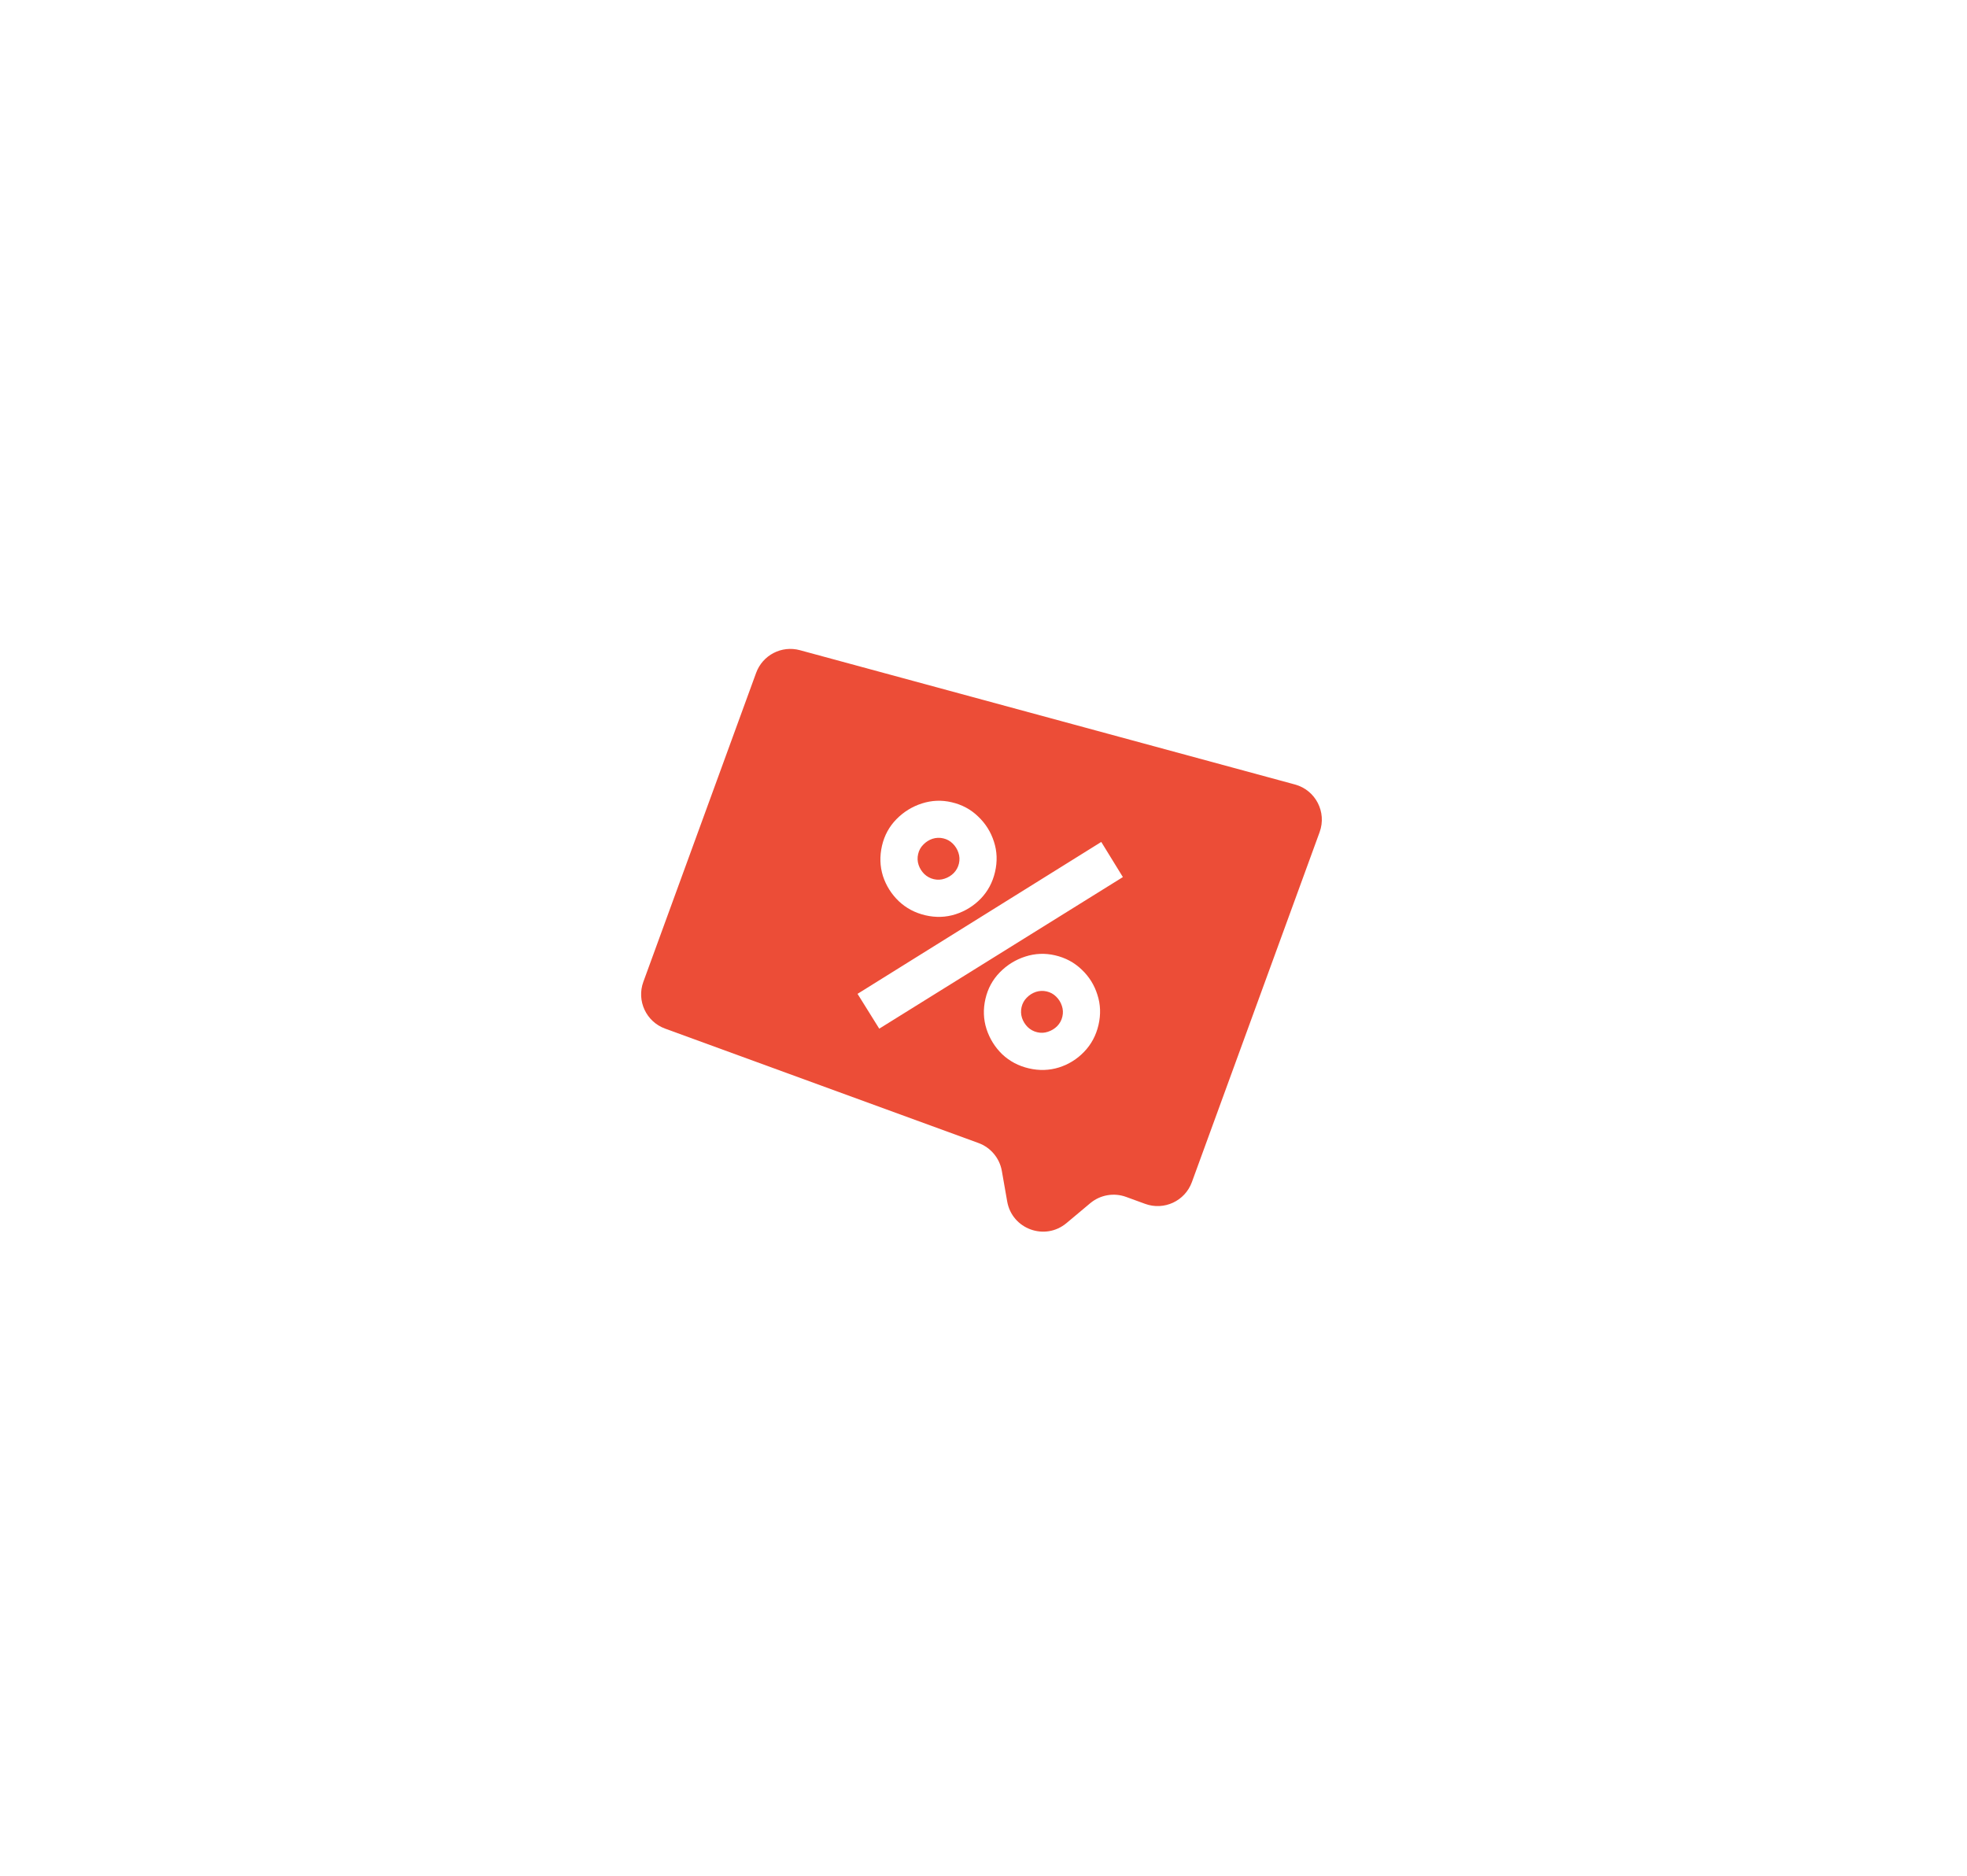 <svg width="108" height="103" viewBox="0 0 108 103" fill="none" xmlns="http://www.w3.org/2000/svg">
<g id="Group 14172" filter="url(#filter0_d_314_1125)">
<g id="Group 14165">
<path id="Union" d="M66.441 62.897C66.062 63.935 64.914 64.469 63.876 64.09L62.83 63.708C62.159 63.463 61.408 63.595 60.86 64.054L59.555 65.147C58.375 66.135 56.567 65.475 56.301 63.959L56.007 62.282C55.883 61.578 55.394 60.994 54.723 60.749L37.516 54.468C36.479 54.089 35.944 52.941 36.323 51.903L42.516 34.938C42.873 33.962 43.916 33.422 44.919 33.694L72.1 41.067C73.231 41.373 73.857 42.582 73.455 43.683L66.441 62.897Z" fill="#EC4D37"/>
</g>
<path id="%" d="M49.276 54.472L48.084 52.56L61.466 44.221L62.653 46.15L49.276 54.472ZM57.49 56.651C56.922 56.519 56.434 56.261 56.026 55.876C55.626 55.486 55.34 55.026 55.166 54.495C54.994 53.958 54.974 53.403 55.108 52.828C55.239 52.265 55.502 51.781 55.899 51.377C56.296 50.972 56.762 50.684 57.299 50.512C57.835 50.34 58.379 50.317 58.931 50.446C59.5 50.578 59.987 50.839 60.393 51.23C60.8 51.615 61.087 52.075 61.254 52.611C61.427 53.142 61.447 53.694 61.314 54.269C61.18 54.843 60.918 55.334 60.527 55.739C60.143 56.141 59.683 56.428 59.147 56.6C58.611 56.766 58.059 56.784 57.49 56.651ZM57.951 54.669C58.152 54.716 58.348 54.707 58.538 54.642C58.735 54.578 58.904 54.475 59.046 54.333C59.19 54.184 59.285 54.01 59.331 53.809C59.378 53.608 59.369 53.412 59.304 53.221C59.241 53.025 59.135 52.855 58.986 52.711C58.844 52.569 58.672 52.475 58.471 52.428C58.27 52.381 58.071 52.39 57.875 52.453C57.684 52.518 57.517 52.624 57.373 52.773C57.231 52.915 57.137 53.087 57.09 53.288C57.044 53.489 57.052 53.688 57.115 53.885C57.18 54.075 57.284 54.242 57.426 54.384C57.575 54.527 57.749 54.622 57.951 54.669ZM51.811 48.248C51.242 48.115 50.754 47.857 50.347 47.472C49.941 47.081 49.651 46.62 49.478 46.089C49.311 45.554 49.295 44.999 49.428 44.424C49.559 43.861 49.823 43.377 50.219 42.973C50.616 42.568 51.083 42.28 51.619 42.108C52.156 41.936 52.7 41.913 53.251 42.042C53.82 42.174 54.305 42.434 54.705 42.824C55.112 43.209 55.402 43.67 55.574 44.207C55.747 44.738 55.767 45.29 55.634 45.865C55.501 46.44 55.239 46.93 54.848 47.336C54.458 47.736 53.995 48.022 53.458 48.194C52.929 48.362 52.38 48.38 51.811 48.248ZM52.271 46.265C52.472 46.312 52.668 46.303 52.859 46.238C53.055 46.175 53.224 46.072 53.366 45.929C53.51 45.781 53.605 45.606 53.652 45.405C53.698 45.204 53.689 45.008 53.625 44.817C53.561 44.621 53.455 44.451 53.307 44.307C53.164 44.165 52.992 44.071 52.791 44.024C52.59 43.977 52.391 43.986 52.195 44.049C52.004 44.114 51.837 44.221 51.694 44.369C51.552 44.511 51.457 44.683 51.411 44.885C51.364 45.086 51.372 45.284 51.436 45.481C51.5 45.671 51.604 45.838 51.747 45.98C51.895 46.123 52.07 46.218 52.271 46.265Z" fill="white"/>
</g>
<defs>
<filter id="filter0_d_314_1125" x="0.201" y="0.624" width="107.375" height="101.992" filterUnits="userSpaceOnUse" color-interpolation-filters="sRGB">
<feFlood flood-opacity="0" result="BackgroundImageFix"/>
<feColorMatrix in="SourceAlpha" type="matrix" values="0 0 0 0 0 0 0 0 0 0 0 0 0 0 0 0 0 0 127 0" result="hardAlpha"/>
<feOffset dx="-1" dy="2"/>
<feGaussianBlur stdDeviation="17.5"/>
<feColorMatrix type="matrix" values="0 0 0 0 0 0 0 0 0 0 0 0 0 0 0 0 0 0 0.1 0"/>
<feBlend mode="normal" in2="BackgroundImageFix" result="effect1_dropShadow_314_1125"/>
<feBlend mode="normal" in="SourceGraphic" in2="effect1_dropShadow_314_1125" result="shape"/>
</filter>
</defs>
</svg>
